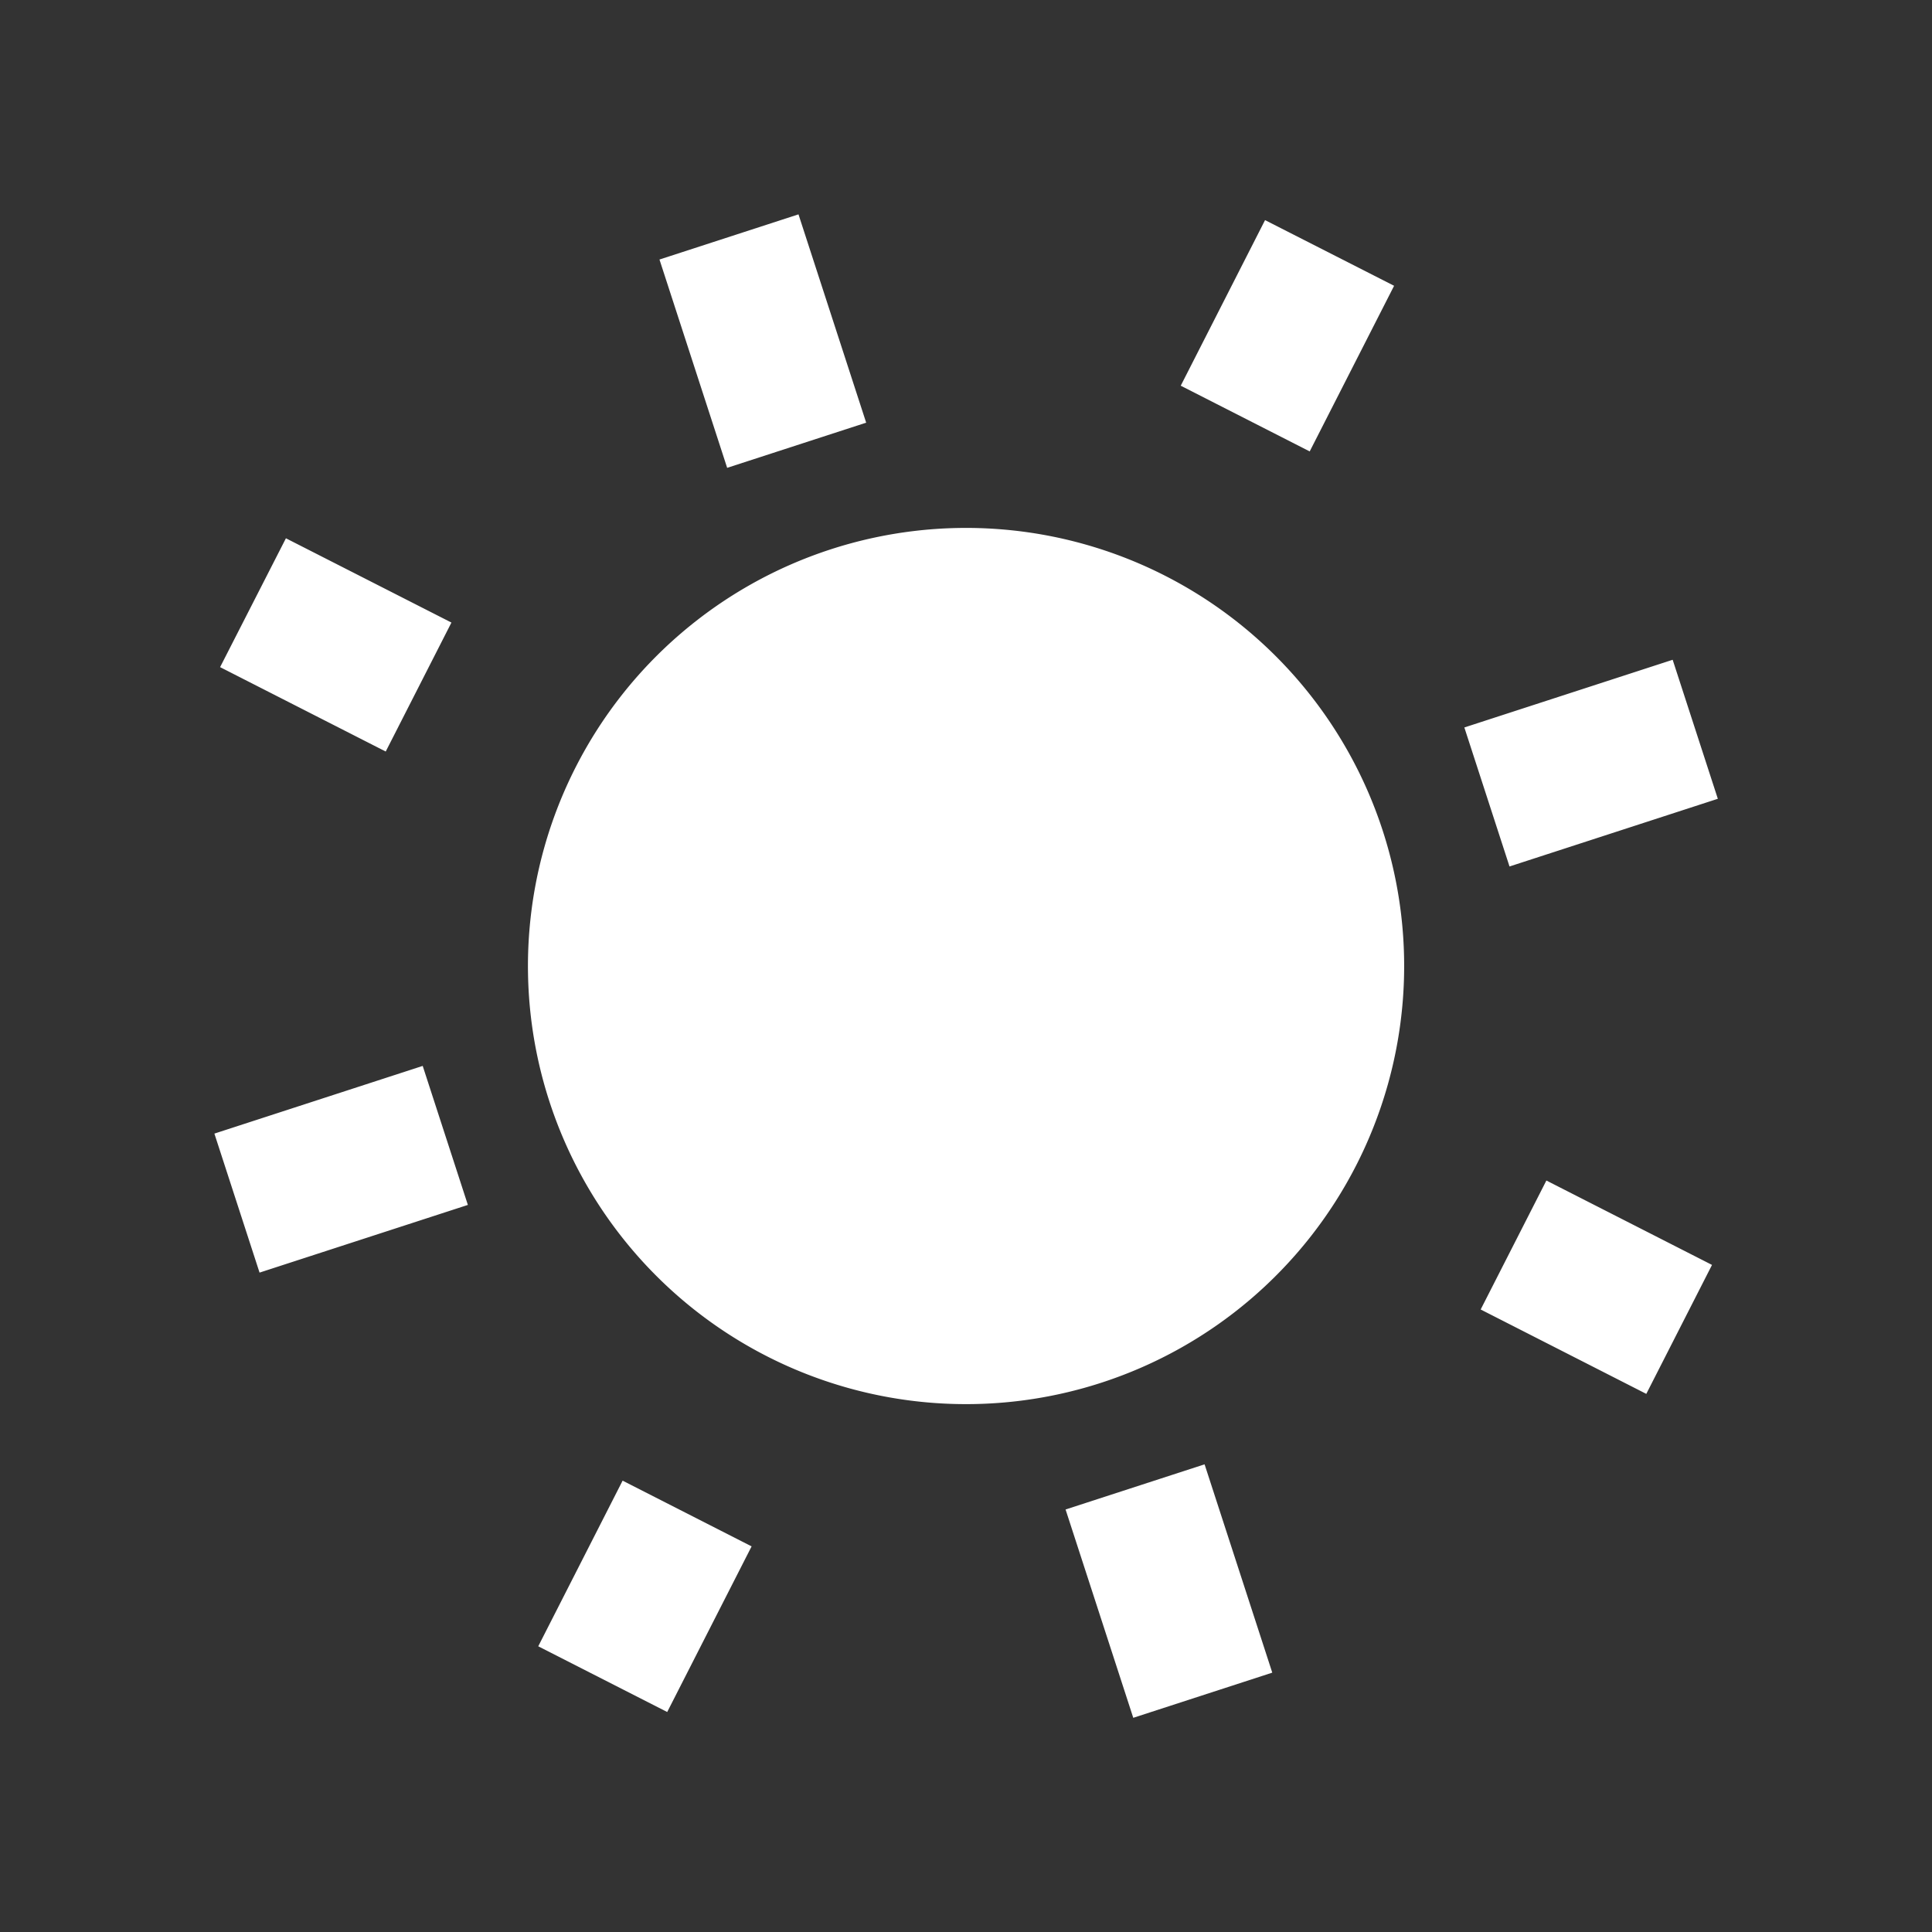 <svg xmlns="http://www.w3.org/2000/svg" width="55.516" height="55.516" viewBox="0 0 55.516 55.516"><rect x="0" y="0" width="55.516" height="55.516" fill="#333333" stroke="none"/><defs><style>.a{fill:#fff;}</style></defs><path class="a" d="M26.375,2.25h-4.2V8.544h4.2Zm12.7,4.3L35.3,10.327l2.941,2.941,3.777-3.777L39.072,6.548Zm-29.583,0L6.548,9.488l3.777,3.777,2.941-2.941L9.488,6.548ZM24.28,11.691A12.589,12.589,0,1,0,36.869,24.28,12.589,12.589,0,0,0,24.28,11.691ZM46.31,22.185H40.016v4.2H46.31v-4.2Zm-37.766,0H2.25v4.2H8.544v-4.2Zm29.691,13.11-2.941,2.941,3.777,3.777,2.941-2.941Zm-27.911,0L6.548,39.072l2.941,2.941,3.777-3.777-2.941-2.941Zm16.05,4.721h-4.2V46.31h4.2Z" transform="translate(-2.835 12.17) rotate(-18)"/></svg>